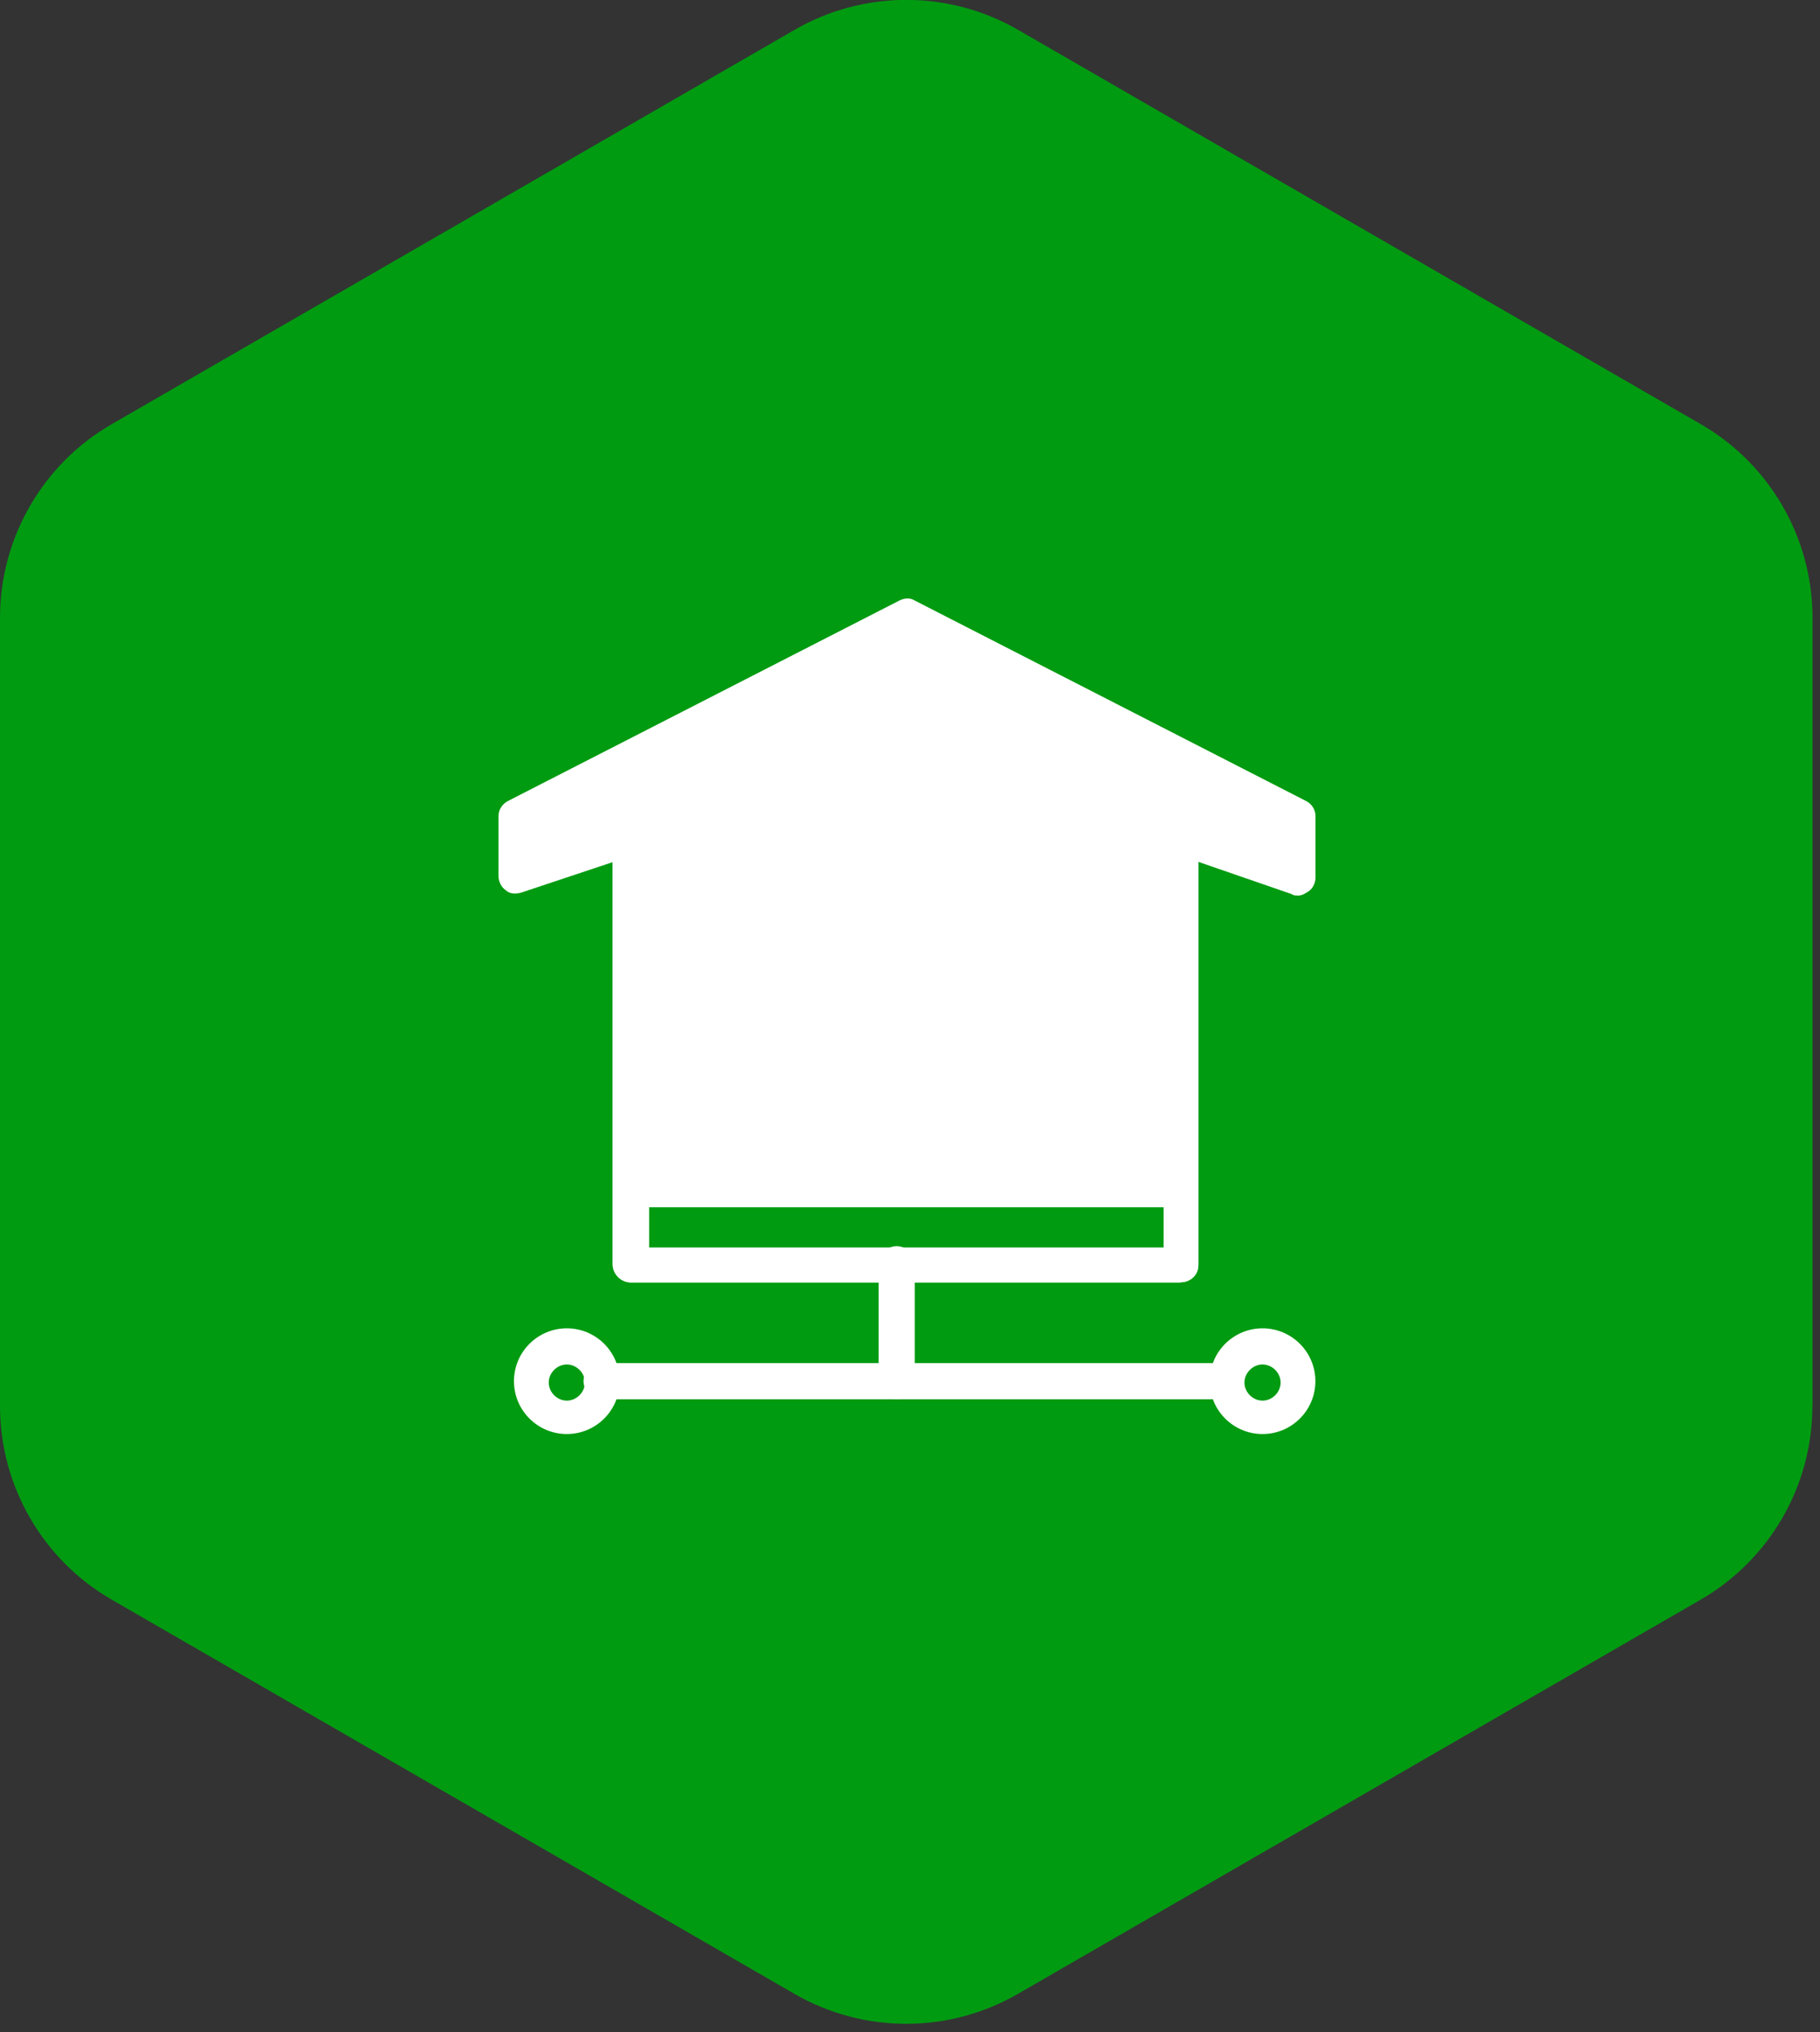 <?xml version="1.0" encoding="UTF-8"?>
<svg xmlns="http://www.w3.org/2000/svg" width="146" height="163" viewBox="0 0 146 163" fill="none">
  <rect x="0" y="0" width="146" height="163" fill="#333333" stroke="none"/>
  <g clip-path="url(#clip0_963_122)">
    <path d="M145.4 112.78V49.56C145.4 43.15 141.98 37.22 136.43 34.02L81.68 2.4C76.13 -0.81 69.28 -0.81 63.73 2.4L8.97 34.02C3.42 37.22 0 43.15 0 49.56V112.78C0 119.19 3.42 125.12 8.97 128.32L63.72 159.93C69.27 163.14 76.12 163.14 81.67 159.93L136.42 128.32C141.97 125.11 145.39 119.19 145.39 112.78H145.4Z" fill="#009B11"></path>
    <g clip-path="url(#clip1_963_122)">
      <path d="M94.7 102.87H50.6C49.82 102.87 49.15 102.2 49.15 101.42V67.14C49.15 66.58 49.48 66.02 50.04 65.8L72.03 57.54C72.36 57.43 72.7 57.43 73.03 57.54L95.24 65.91C95.8 66.13 96.13 66.58 96.13 67.25V101.52C96.13 102.3 95.46 102.86 94.68 102.86L94.7 102.87ZM52.06 100.08H93.36V68.15L72.71 60.34L52.06 68.15C52.06 68.04 52.06 100.08 52.06 100.08Z" fill="white"></path>
      <path d="M104.07 71.83C103.96 71.83 103.74 71.83 103.62 71.72L94.24 68.48L72.7 60.33L49.82 68.93L41.78 71.61C41.33 71.72 40.89 71.72 40.55 71.39C40.22 71.17 39.99 70.72 39.99 70.27V65.47C39.99 64.91 40.32 64.47 40.77 64.24L72.15 48.17C72.6 47.95 73.04 47.95 73.38 48.17L104.75 64.24C105.2 64.46 105.53 64.91 105.53 65.47V70.38C105.53 70.83 105.31 71.27 104.97 71.5C104.64 71.72 104.41 71.84 104.08 71.84L104.07 71.83Z" fill="white"></path>
      <path d="M94.7 102.87H50.6C49.82 102.87 49.15 102.2 49.15 101.42V67.66C49.15 66.88 49.82 66.21 50.6 66.21L72.76 59.26L94.69 66.21C95.47 66.21 96.14 66.88 96.14 67.66V101.41C96.14 102.3 95.47 102.86 94.69 102.86L94.7 102.87ZM52.06 100.08H93.36V96.84H52.06V100.08Z" fill="white"></path>
      <path d="M71.93 112.24C71.15 112.24 70.481 111.57 70.481 110.79V101.41C70.481 100.63 71.15 99.96 71.93 99.96C72.71 99.96 73.38 100.63 73.38 101.41V110.79C73.27 111.57 72.71 112.24 71.93 112.24Z" fill="white"></path>
      <path d="M97.15 112.24H48.261C47.48 112.24 46.81 111.57 46.81 110.79C46.81 110.01 47.48 109.34 48.261 109.34H97.15C97.93 109.34 98.6 110.01 98.6 110.79C98.49 111.57 97.82 112.24 97.15 112.24Z" fill="white"></path>
      <path d="M101.28 115.03C98.94 115.03 97.04 113.13 97.04 110.79C97.04 108.45 98.94 106.55 101.28 106.55C103.62 106.55 105.52 108.45 105.52 110.79C105.52 113.13 103.62 115.03 101.28 115.03ZM101.28 109.45C100.5 109.45 99.83 110.12 99.83 110.9C99.83 111.68 100.5 112.35 101.28 112.35C102.06 112.35 102.73 111.68 102.73 110.9C102.73 110.12 102.06 109.45 101.28 109.45Z" fill="white"></path>
      <path d="M45.471 115.03C43.13 115.03 41.23 113.13 41.23 110.79C41.23 108.45 43.13 106.55 45.471 106.55C47.81 106.55 49.711 108.45 49.711 110.79C49.711 113.13 47.81 115.03 45.471 115.03ZM45.471 109.45C44.691 109.45 44.02 110.12 44.02 110.9C44.02 111.68 44.691 112.35 45.471 112.35C46.251 112.35 46.92 111.68 46.92 110.9C46.92 110.12 46.251 109.45 45.471 109.45Z" fill="white"></path>
    </g>
  </g>
  <defs>
    <clipPath id="clip0_963_122">
      <rect width="145.4" height="162.34" fill="white"></rect>
    </clipPath>
    <clipPath id="clip1_963_122">
      <rect width="65.53" height="67.03" fill="white" transform="translate(40 48)"></rect>
    </clipPath>
  </defs>
</svg>
